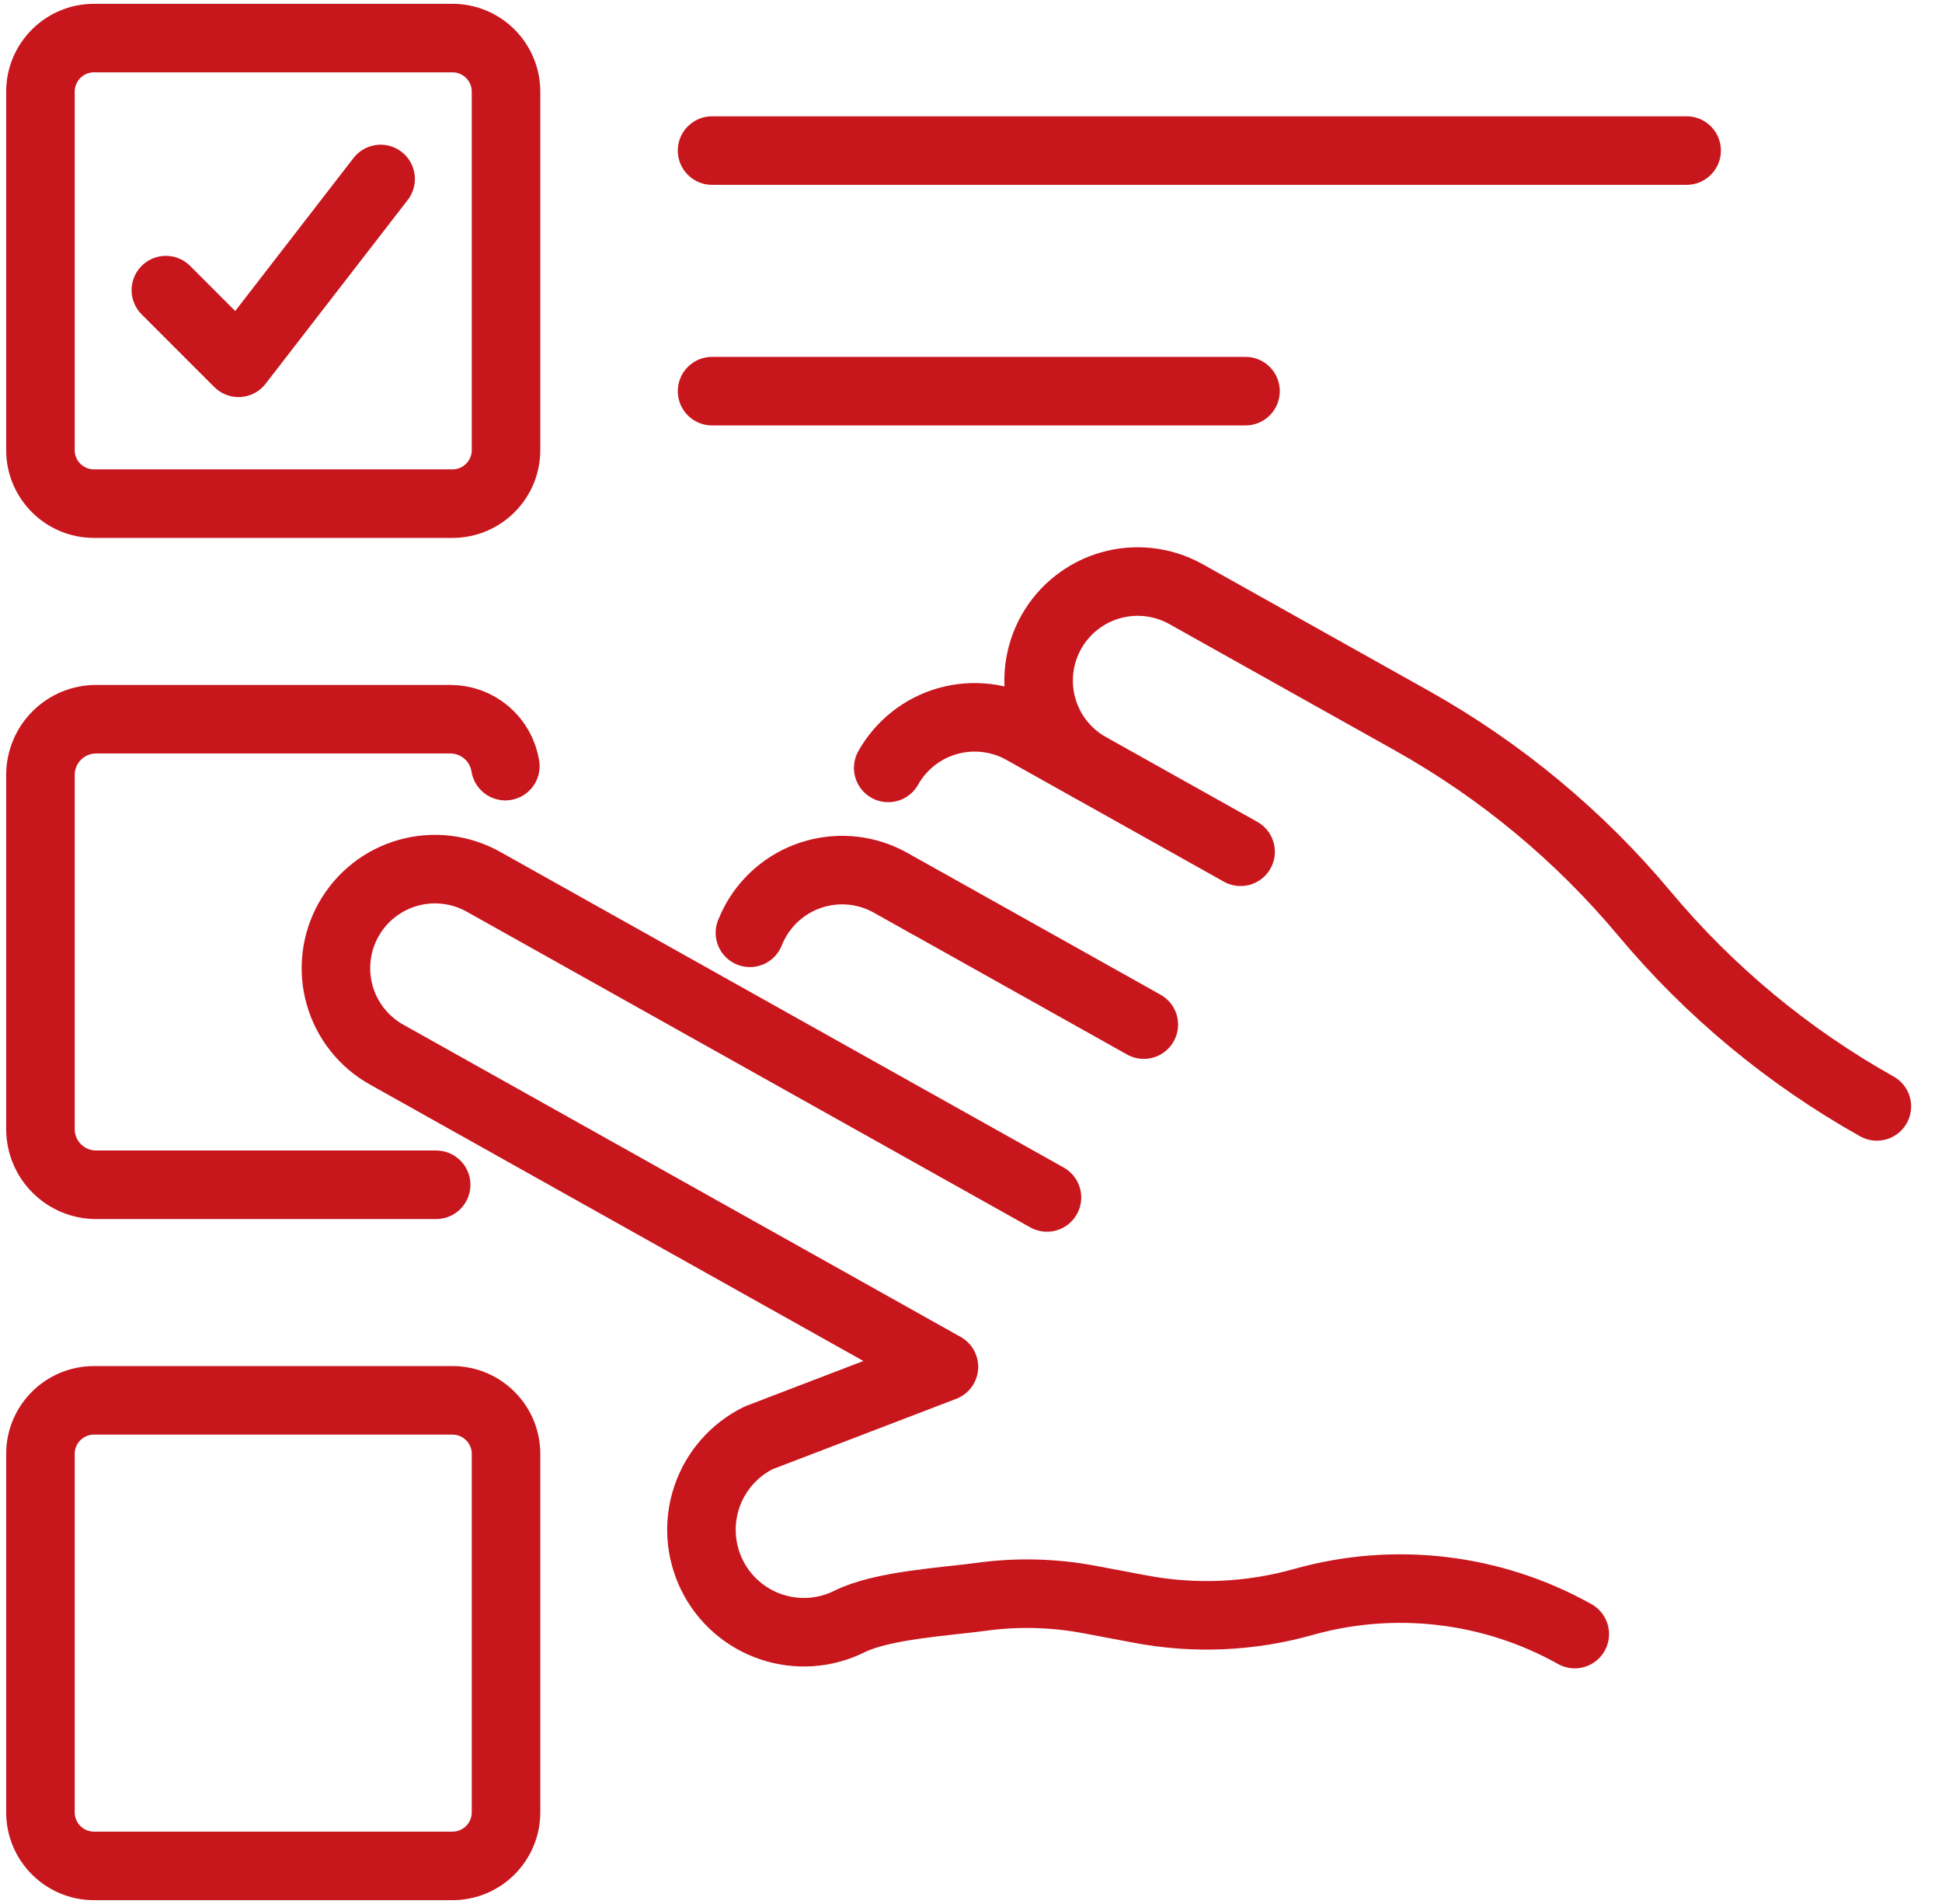 <svg width="51" height="50" viewBox="0 0 51 50" fill="none" xmlns="http://www.w3.org/2000/svg">
<path d="M4.356 7.619L6.263 9.527L9.996 4.7" stroke="#C8161D" stroke-width="1.8" stroke-linecap="round" stroke-linejoin="round"/>
<path d="M11.882 1H2.469C1.692 1 1.062 1.63 1.062 2.407V11.819C1.062 12.597 1.692 13.226 2.469 13.226H11.882C12.659 13.226 13.289 12.597 13.289 11.819V2.407C13.289 1.63 12.659 1 11.882 1Z" stroke="#C8161D" stroke-width="1.8" stroke-linecap="round" stroke-linejoin="round"/>
<path d="M11.454 31.113H2.523C2.136 31.113 1.765 30.959 1.491 30.685C1.217 30.411 1.063 30.04 1.062 29.653V20.347C1.063 19.96 1.217 19.589 1.491 19.315C1.765 19.041 2.136 18.887 2.523 18.887H11.829C12.176 18.887 12.512 19.011 12.777 19.237C13.041 19.463 13.216 19.775 13.271 20.119" stroke="#C8161D" stroke-width="1.8" stroke-linecap="round" stroke-linejoin="round"/>
<path d="M11.882 36.774H2.469C1.692 36.774 1.062 37.403 1.062 38.18V47.593C1.062 48.37 1.692 49 2.469 49H11.882C12.659 49 13.289 48.37 13.289 47.593V38.18C13.289 37.403 12.659 36.774 11.882 36.774Z" stroke="#C8161D" stroke-width="1.8" stroke-linecap="round" stroke-linejoin="round"/>
<path d="M24.324 23.707L23.386 23.181C22.784 22.844 22.073 22.76 21.409 22.947C20.745 23.134 20.183 23.577 19.845 24.179C19.788 24.281 19.737 24.387 19.694 24.496" stroke="#C8161D" stroke-width="1.8" stroke-linecap="round" stroke-linejoin="round"/>
<path d="M49.289 29.055C46.964 27.752 44.896 26.037 43.186 23.992C41.477 21.948 39.409 20.232 37.084 18.928L31.131 15.594C30.53 15.263 29.822 15.183 29.162 15.372C28.502 15.56 27.943 16.003 27.607 16.602C27.272 17.201 27.187 17.908 27.37 18.569C27.554 19.231 27.992 19.793 28.589 20.133L26.867 19.168C26.265 18.832 25.554 18.748 24.89 18.935C24.226 19.122 23.664 19.565 23.326 20.166" stroke="#C8161D" stroke-width="1.8" stroke-linecap="round" stroke-linejoin="round"/>
<path d="M27.495 31.446L12.703 23.16C12.405 22.992 12.077 22.884 11.737 22.843C11.397 22.801 11.052 22.828 10.722 22.92C10.393 23.012 10.084 23.169 9.815 23.38C9.546 23.592 9.321 23.855 9.154 24.154C8.986 24.452 8.88 24.781 8.84 25.121C8.8 25.462 8.827 25.806 8.921 26.136C9.014 26.465 9.172 26.773 9.385 27.041C9.597 27.309 9.861 27.533 10.161 27.699L24.789 35.894L19.922 37.759C19.604 37.916 19.321 38.133 19.087 38.4C18.854 38.666 18.676 38.975 18.563 39.31C18.449 39.646 18.403 40 18.427 40.353C18.451 40.706 18.544 41.051 18.701 41.368C18.858 41.685 19.076 41.968 19.343 42.201C19.61 42.433 19.92 42.611 20.255 42.723C20.591 42.836 20.945 42.881 21.298 42.857C21.651 42.832 21.996 42.738 22.312 42.58C23.18 42.151 24.817 42.063 25.763 41.934C26.714 41.803 27.68 41.828 28.624 42.007L29.941 42.255C31.366 42.526 32.836 42.462 34.232 42.068C36.625 41.395 39.187 41.699 41.356 42.912" stroke="#C8161D" stroke-width="1.8" stroke-linecap="round" stroke-linejoin="round"/>
<path d="M24.403 23.75L30.038 26.907" stroke="#C8161D" stroke-width="1.8" stroke-linecap="round" stroke-linejoin="round"/>
<path d="M28.667 20.176L32.58 22.368" stroke="#C8161D" stroke-width="1.8" stroke-linecap="round" stroke-linejoin="round"/>
<path d="M18.7 3.954H44.293" stroke="#C8161D" stroke-width="1.8" stroke-linecap="round" stroke-linejoin="round"/>
<path d="M18.7 10.272H32.709" stroke="#C8161D" stroke-width="1.8" stroke-linecap="round" stroke-linejoin="round"/>
</svg>
